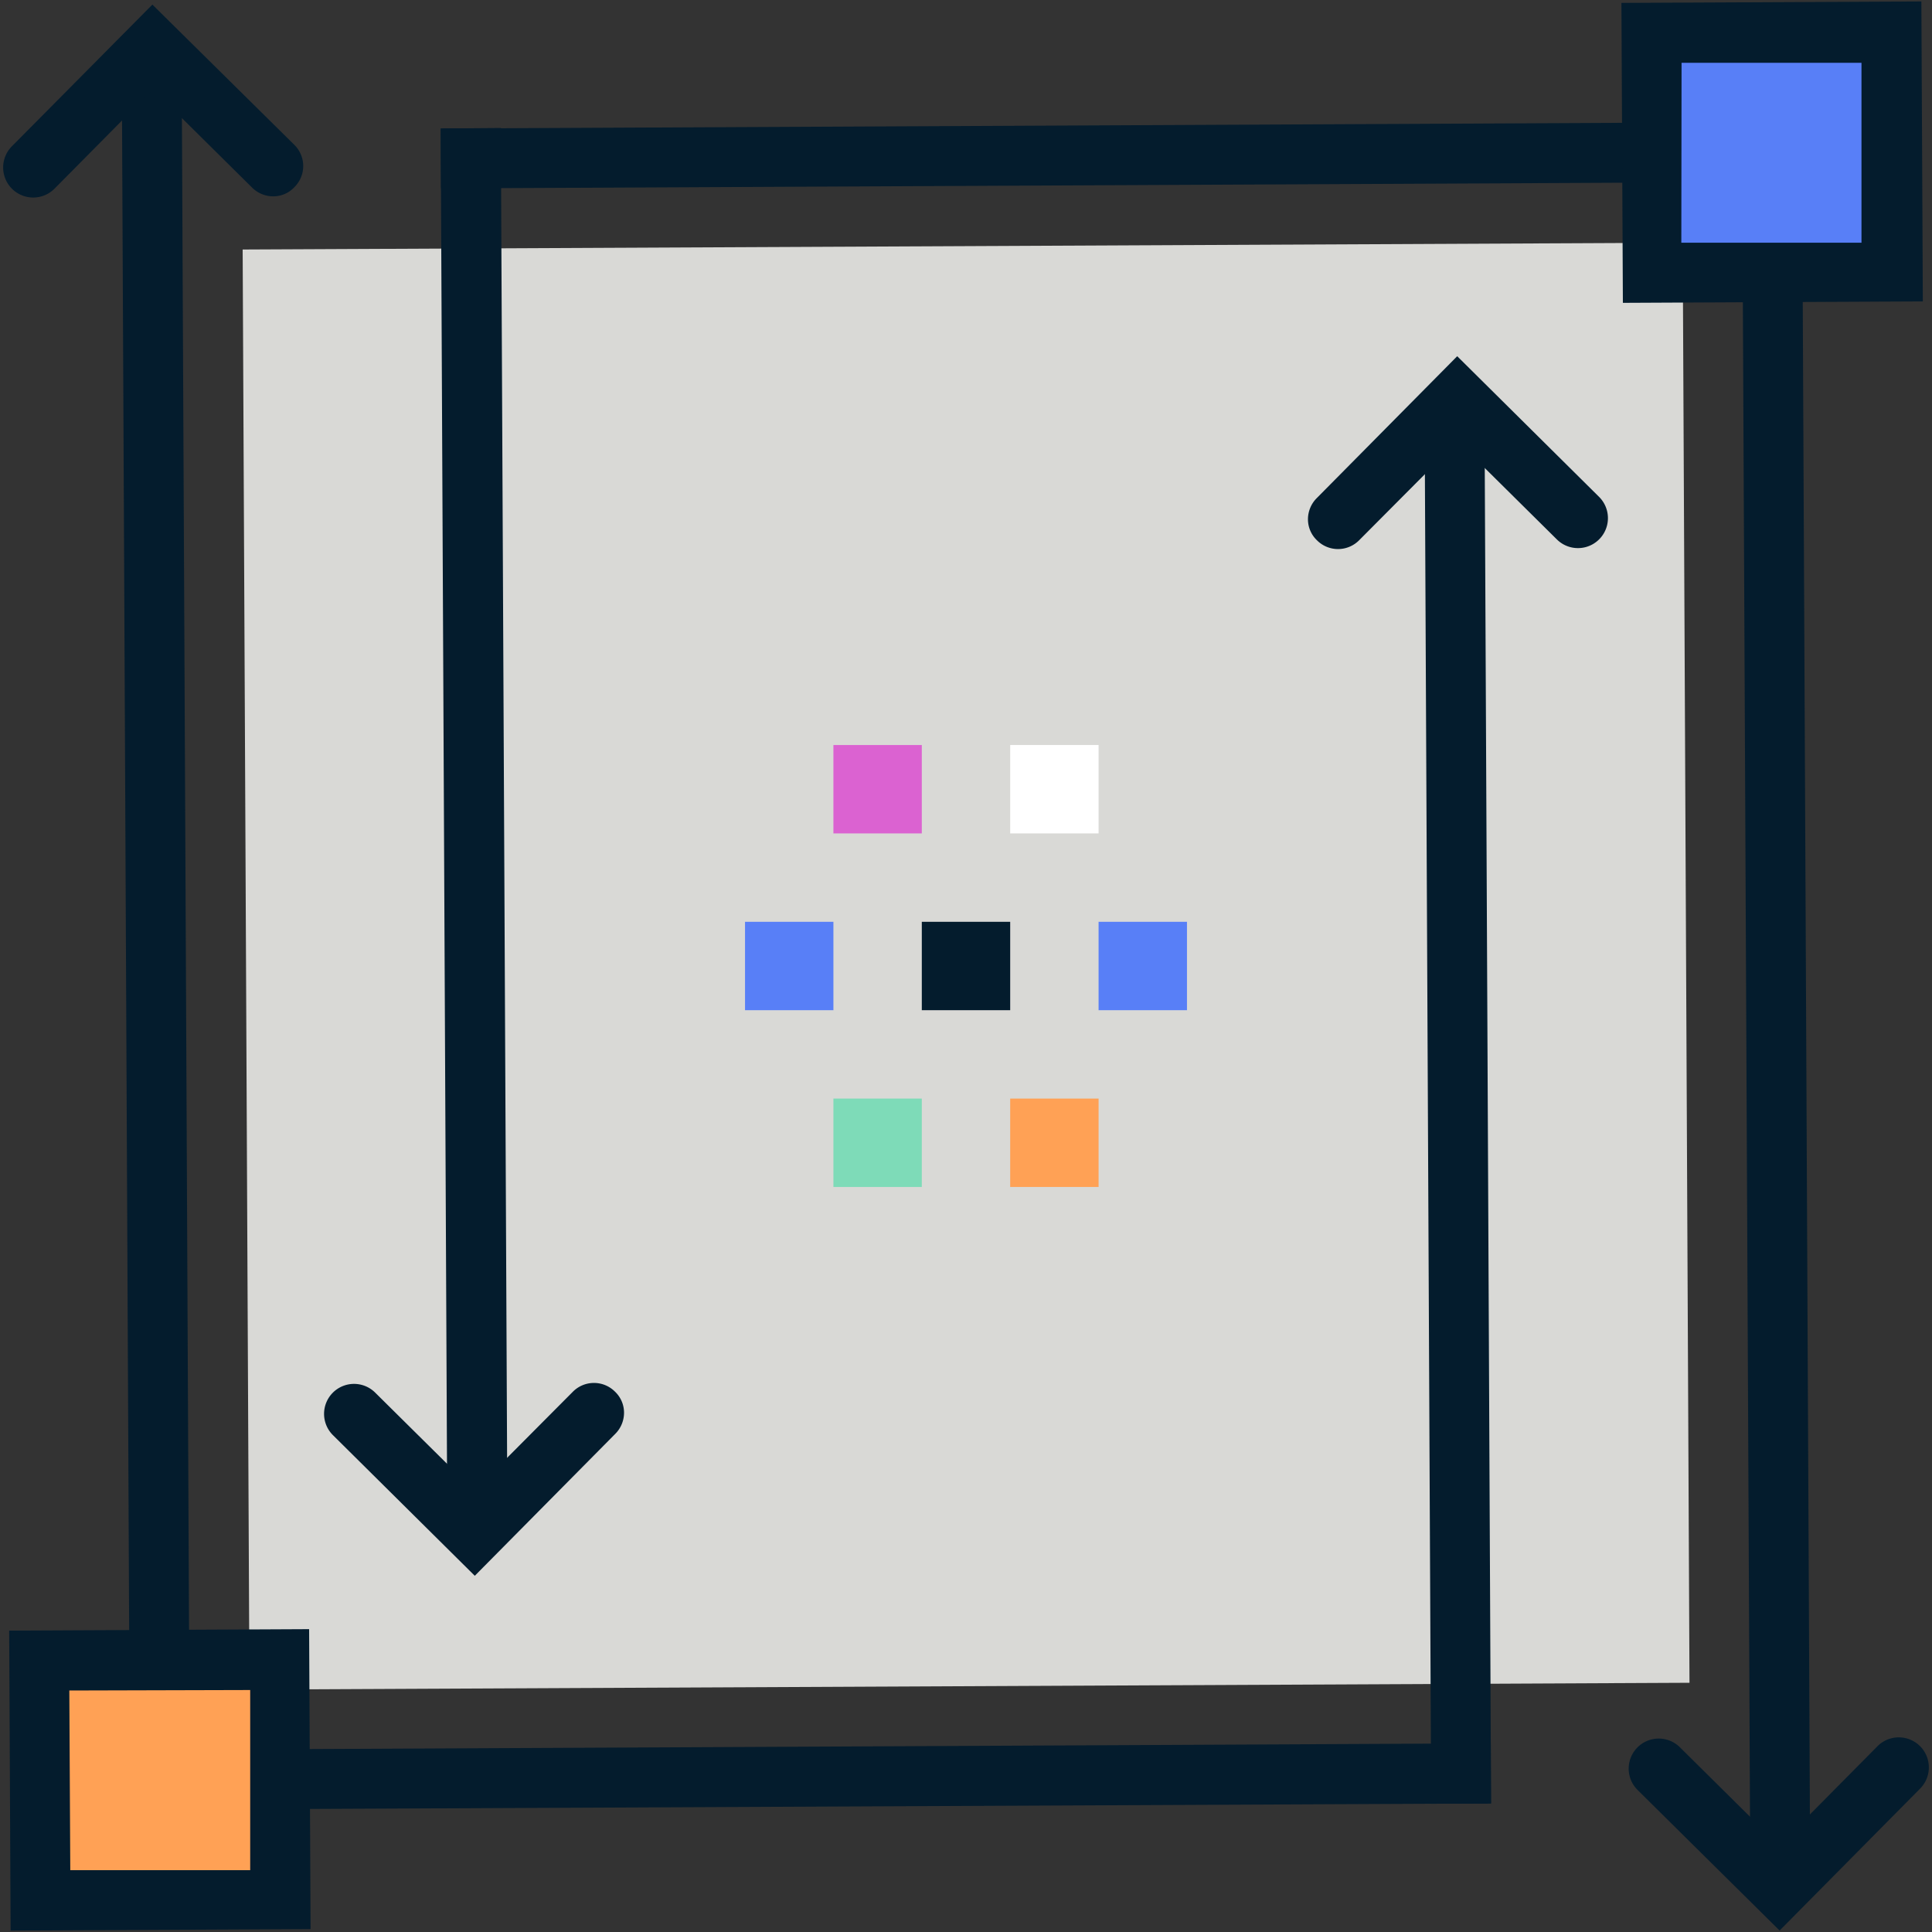 <?xml version="1.0" encoding="UTF-8"?> <svg xmlns="http://www.w3.org/2000/svg" id="Layer_6" data-name="Layer 6" viewBox="0 0 80 80"><rect x="0" y="0" width="80" height="80" fill="#333333" stroke="none"/><defs><style>.cls-1{fill:#ffa155;}.cls-2{fill:#d9d9d6;}.cls-3{fill:#041c2d;}.cls-4{fill:#587ff7;}.cls-5{fill:#db62d1;}.cls-6{fill:#fff;}.cls-7{fill:#7edbb8;}</style></defs><rect class="cls-1" x="1.64" y="68.72" width="9.95" height="9.95"></rect><rect class="cls-2" x="10.19" y="10.19" width="59.63" height="59.63" transform="translate(-0.19 0.19) rotate(-0.27)"></rect><rect class="cls-3" x="72.32" y="11.27" width="2.48" height="65.15" transform="translate(-0.21 0.35) rotate(-0.27)"></rect><path class="cls-3" d="M73.69,79.94l-5.88-5.82a1.24,1.24,0,0,1,1.75-1.77l4.11,4.07,4.07-4.11a1.24,1.24,0,0,1,1.77,1.75Z"></path><polygon class="cls-3" points="68.42 7.56 20.75 7.79 18.26 7.8 18.25 5.32 20.74 5.31 68.4 5.08 68.42 7.56"></polygon><rect class="cls-4" x="68.41" y="1.33" width="9.94" height="9.94" transform="translate(-0.03 0.35) rotate(-0.27)"></rect><path class="cls-3" d="M25.84,58.49a1.24,1.24,0,0,1-.36.88l-5.82,5.88-5.87-5.82a1.24,1.24,0,0,1,1.74-1.77l4.11,4.07,4.08-4.1a1.23,1.23,0,0,1,1.75,0A1.2,1.2,0,0,1,25.84,58.49Z"></path><path class="cls-3" d="M79.62,12.48l-12.42.06L67.14.12,79.56.06Zm-10-2.43,7.46,0,0-7.45-7.45,0Z"></path><rect class="cls-3" x="5.2" y="2.99" width="2.48" height="65.74" transform="translate(-0.17 0.03) rotate(-0.27)"></rect><path class="cls-3" d="M11.32,8.13a1.24,1.24,0,0,1-.88-.36L6.33,3.7,2.26,7.81A1.24,1.24,0,0,1,.49,6.06L6.31.19,12.19,6a1.23,1.23,0,0,1,0,1.75A1.19,1.19,0,0,1,11.32,8.13Z"></path><polygon class="cls-3" points="61.74 74.68 59.26 74.69 11.59 74.91 11.58 72.43 59.25 72.2 61.73 72.19 61.74 74.68"></polygon><path class="cls-3" d="M12.86,79.88.44,79.94.38,67.52l12.42-.06ZM2.91,77.44l7.45,0,0-7.46L2.87,70Z"></path><polygon class="cls-3" points="21.01 62.9 18.52 62.91 18.26 7.8 18.25 5.32 20.74 5.3 20.74 5.31 20.75 7.79 21.01 62.9"></polygon><path class="cls-3" d="M54.16,21.51a1.24,1.24,0,0,1,.36-.88l5.82-5.88,5.87,5.82a1.24,1.24,0,0,1-1.74,1.77l-4.11-4.07-4.08,4.1a1.23,1.23,0,0,1-1.75,0A1.2,1.2,0,0,1,54.16,21.51Z"></path><polygon class="cls-3" points="61.74 74.68 59.26 74.69 59.25 72.2 58.99 17.09 61.47 17.08 61.73 72.19 61.74 74.68"></polygon><rect class="cls-3" x="38.17" y="38.17" width="3.66" height="3.66"></rect><rect class="cls-4" x="30.85" y="38.17" width="3.66" height="3.66"></rect><rect class="cls-4" x="45.49" y="38.17" width="3.66" height="3.66"></rect><rect class="cls-1" x="41.83" y="45.49" width="3.66" height="3.66"></rect><rect class="cls-5" x="34.51" y="30.85" width="3.66" height="3.66"></rect><rect class="cls-6" x="41.83" y="30.85" width="3.66" height="3.66"></rect><rect class="cls-7" x="34.51" y="45.49" width="3.66" height="3.66"></rect></svg> 